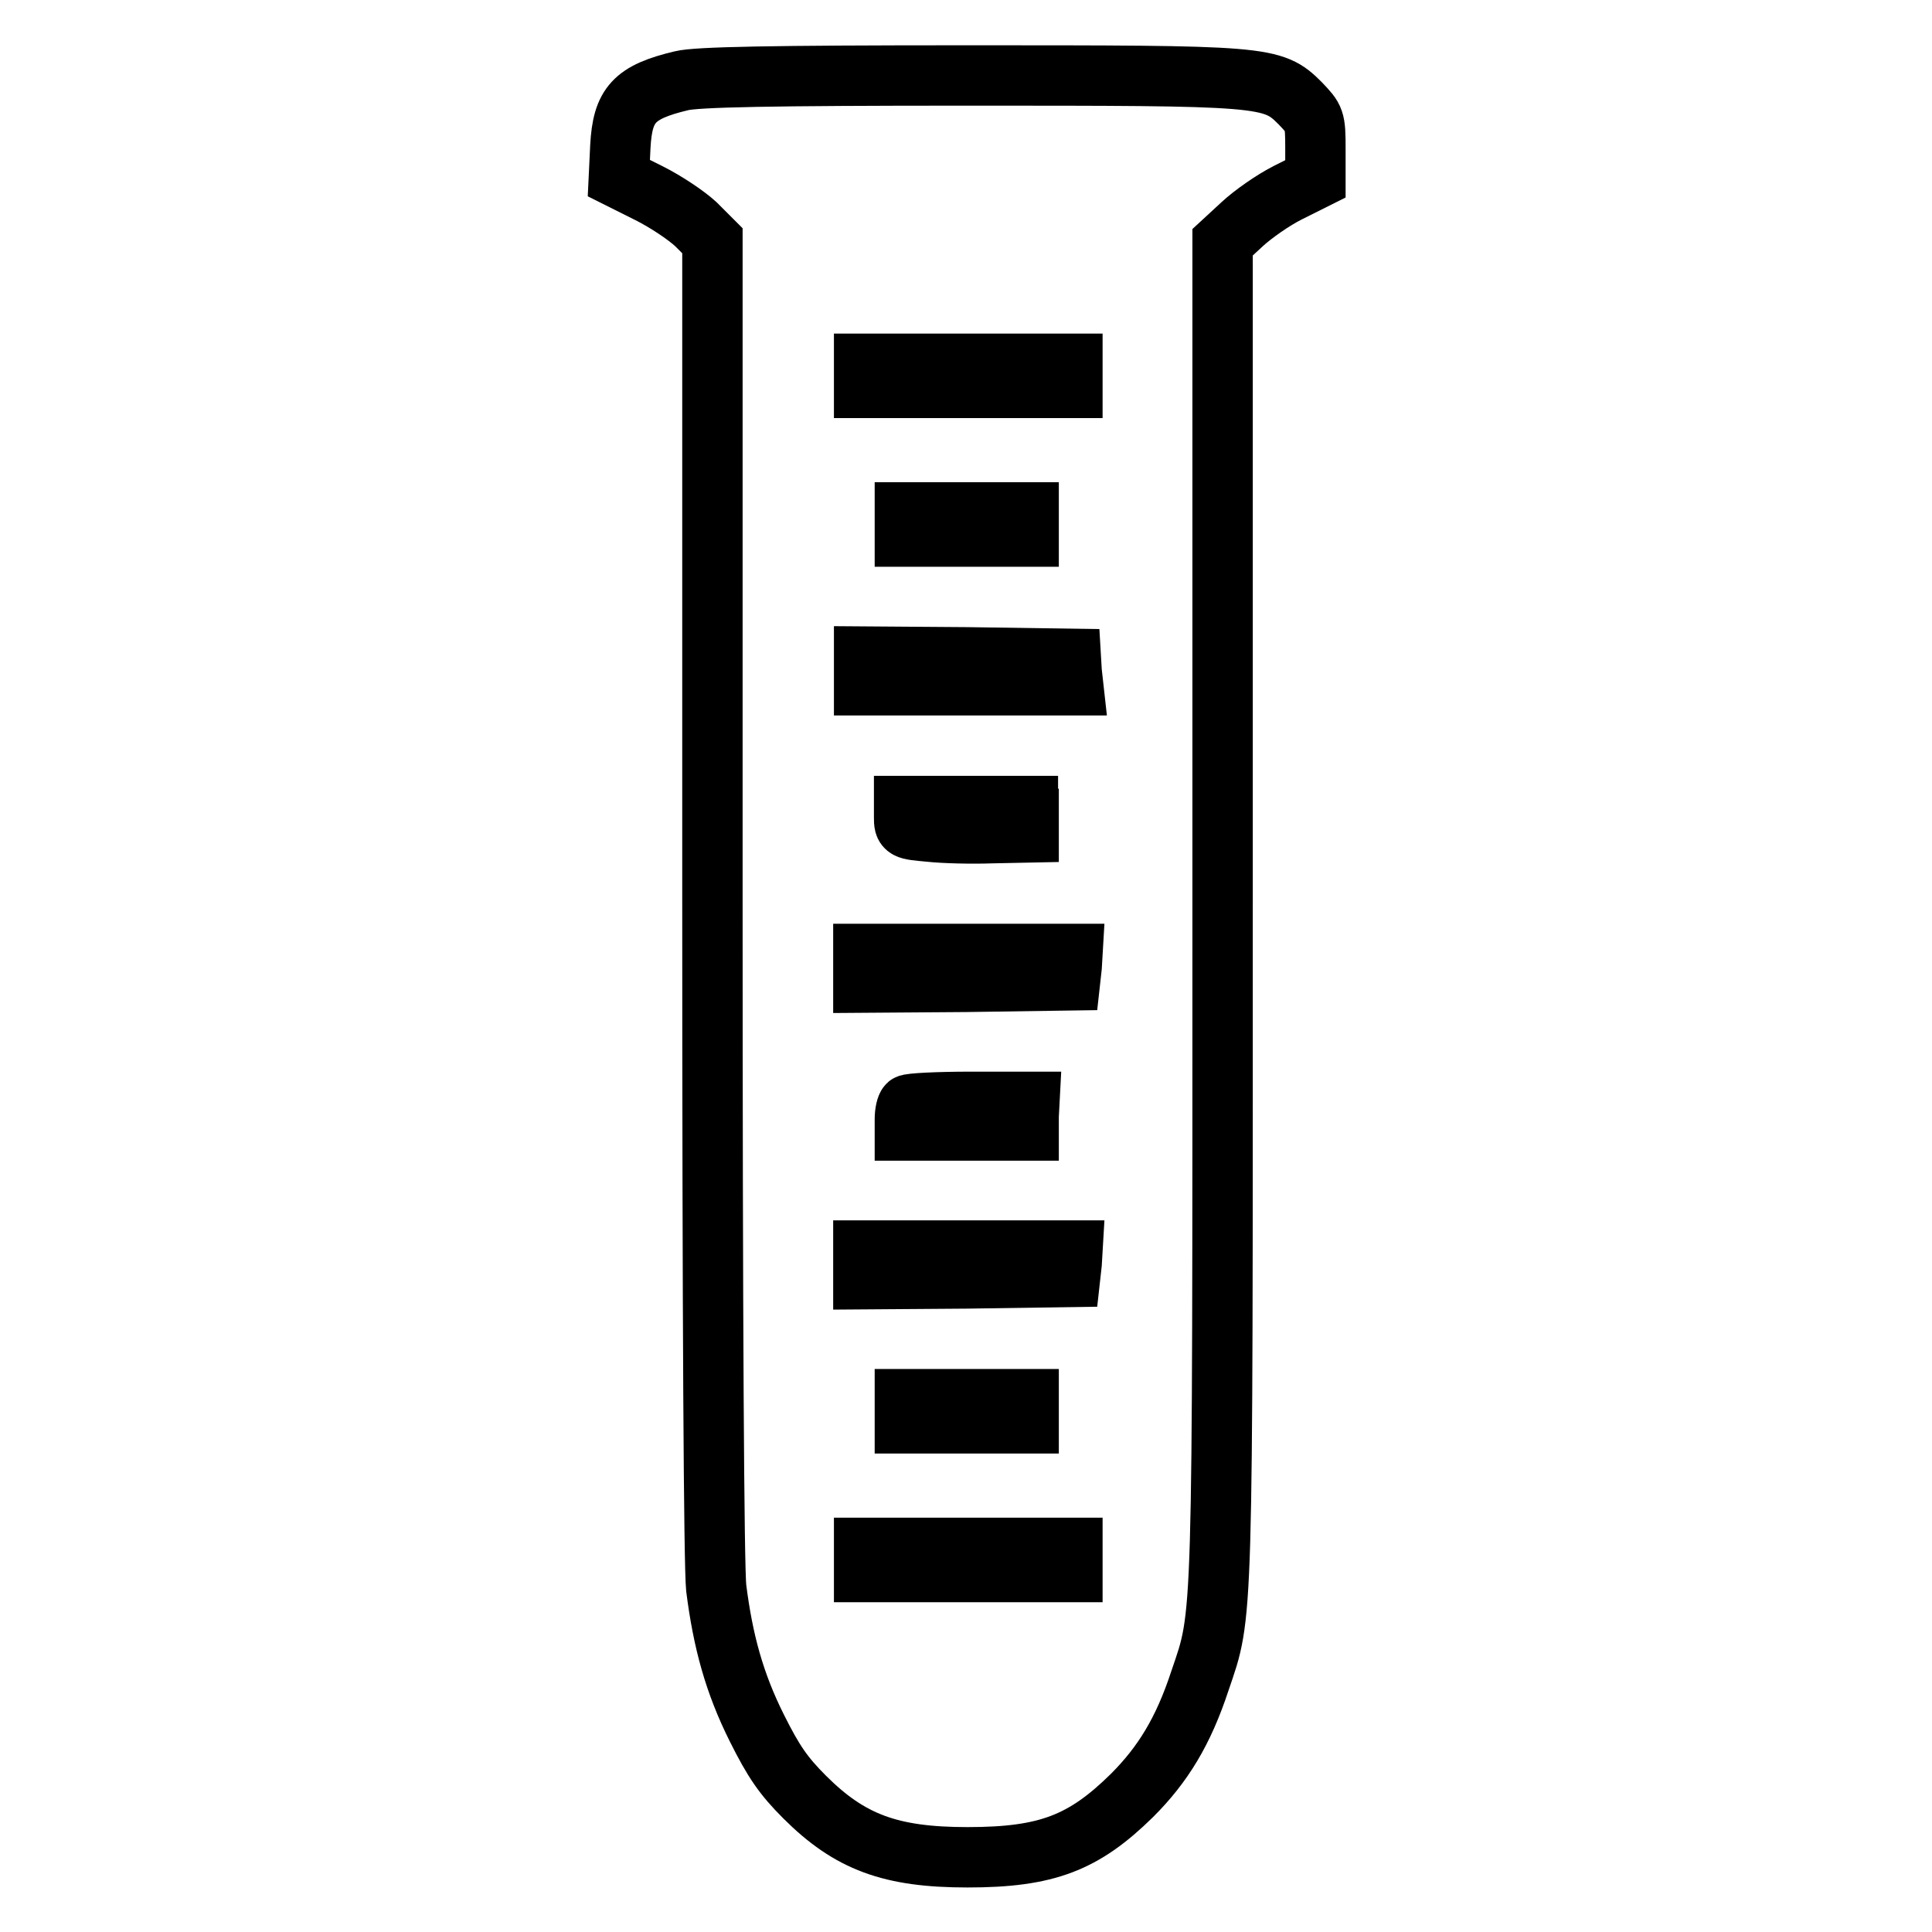 <?xml version="1.0" encoding="utf-8"?>
<!-- Svg Vector Icons : http://www.onlinewebfonts.com/icon -->
<!DOCTYPE svg PUBLIC "-//W3C//DTD SVG 1.1//EN" "http://www.w3.org/Graphics/SVG/1.1/DTD/svg11.dtd">
<svg version="1.1" xmlns="http://www.w3.org/2000/svg" xmlns:xlink="http://www.w3.org/1999/xlink" x="0px" y="0px" viewBox="0 0 256 256" enable-background="new 0 0 256 256" xml:space="preserve">
<g><g><g><path stroke-width="8" fill-opacity="0" stroke="#000000"  d="M90.3,10.7c-6.3,1.5-7.8,3.2-8.1,8.7L82,23.6l4,2c2.2,1.1,4.9,2.9,6.2,4.1l2.2,2.2v87c0,56.5,0.2,88.6,0.5,91.5c0.9,7.1,2.4,12.6,5.4,18.6c2.2,4.4,3.5,6.3,6.3,9.1c6,6,11.4,8,21.6,8c10.5,0,15.4-1.9,21.8-8.2c4.1-4.1,6.8-8.5,9-15.2c3.1-9.1,3-6.2,3-102.2V32.1l2.6-2.4c1.4-1.3,4.1-3.2,6.1-4.2l3.6-1.8v-4c0-3.9-0.1-4-2-6c-3.7-3.7-4.6-3.7-44.4-3.7C102.1,10,92.3,10.2,90.3,10.7z M142.1,49.8v1.6h-13.8h-13.8v-1.6v-1.6h13.8h13.8V49.8z M136.3,69.5v1.6h-8.2h-8.2v-1.6v-1.6h8.2h8.2L136.3,69.5L136.3,69.5z M142,89l0.2,1.8h-13.8h-13.9v-1.9V87l13.7,0.1l13.7,0.2L142,89z M136.3,108.5v1.8l-4.9,0.1c-2.7,0.1-6.4,0-8.2-0.2c-3.3-0.3-3.4-0.3-3.4-1.9v-1.5h8.2h8.2V108.5z M142,128.1l-0.2,1.8l-13.7,0.2l-13.7,0.1v-1.9v-1.9h13.9h13.8L142,128.1z M136.3,147.9v1.9h-8.2h-8.2v-1.5c0-0.9,0.2-1.7,0.4-1.9c0.2-0.2,3.9-0.4,8.2-0.4h7.9L136.3,147.9L136.3,147.9z M142,167.4l-0.2,1.8l-13.7,0.2l-13.7,0.1v-1.9v-1.9h13.9h13.8L142,167.4z M136.3,187v1.6h-8.2h-8.2V187v-1.6h8.2h8.2L136.3,187L136.3,187z M142.1,206.7v1.6h-13.8h-13.8v-1.6v-1.6h13.8h13.8V206.7z"/></g></g></g>
</svg>